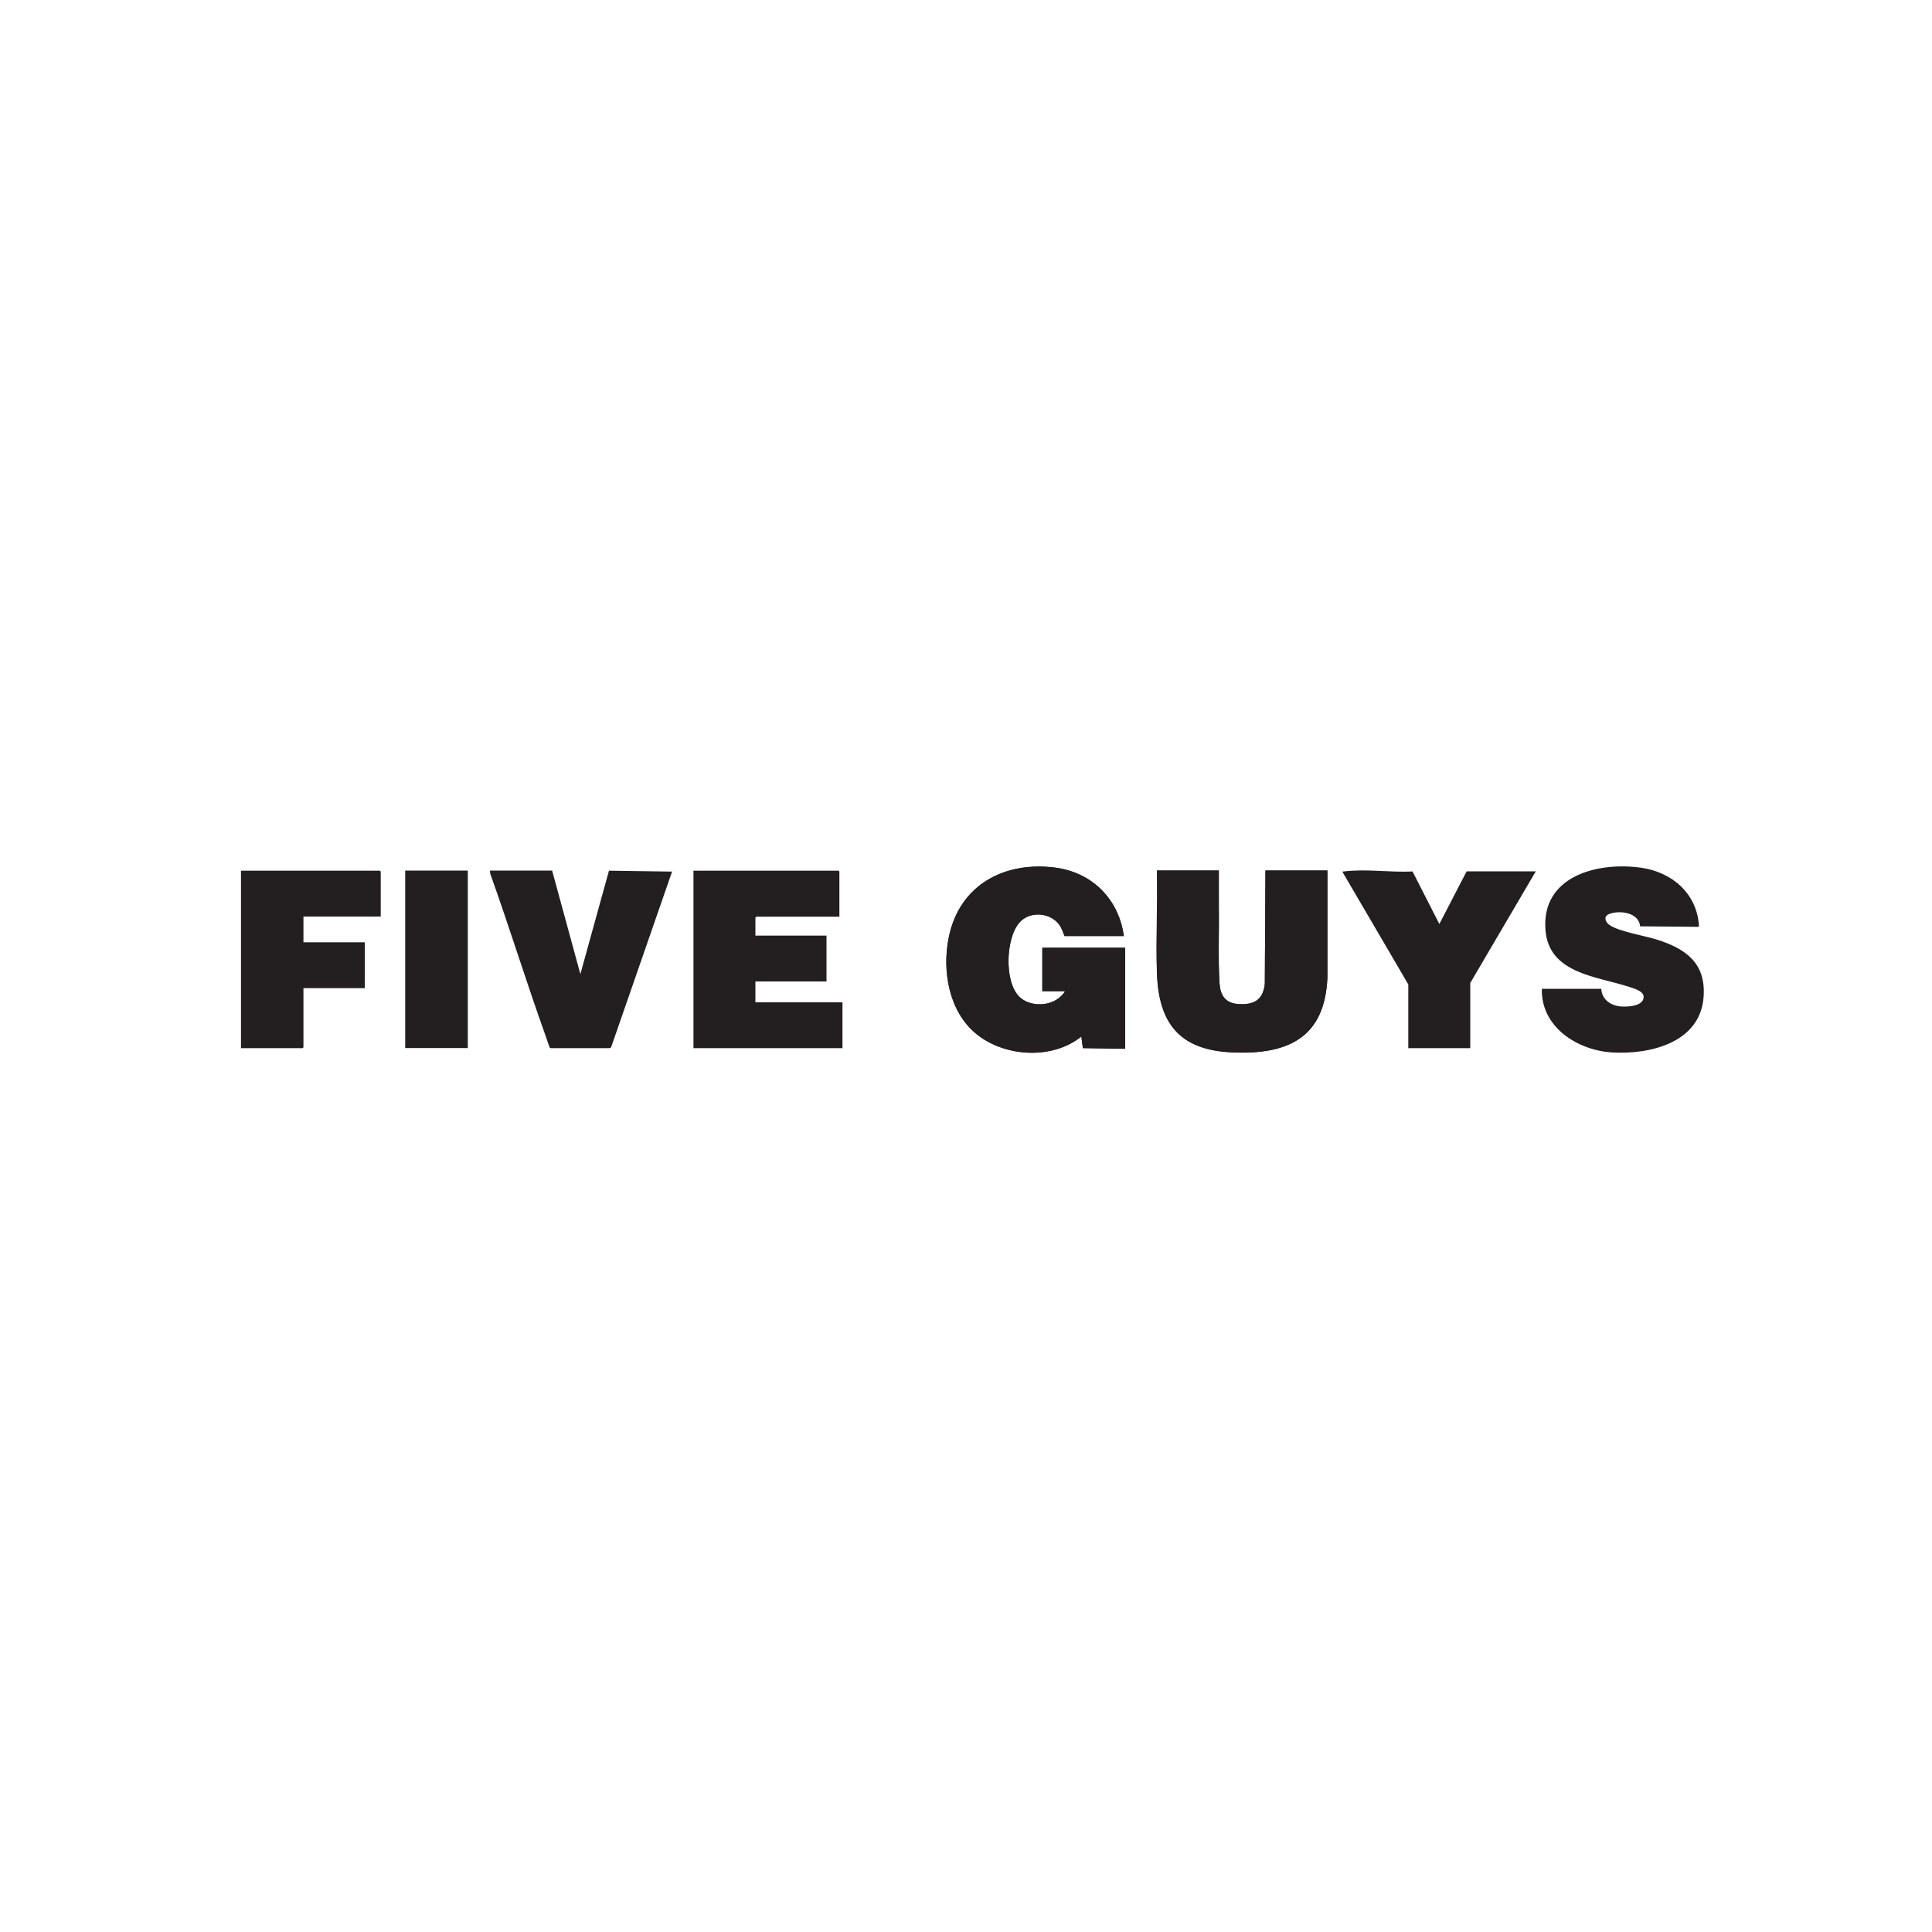 <?xml version="1.0" encoding="UTF-8"?>
<svg id="Layer_1" xmlns="http://www.w3.org/2000/svg" xmlns:xlink="http://www.w3.org/1999/xlink" version="1.1" viewBox="0 0 150 150">
  <!-- Generator: Adobe Illustrator 29.8.0, SVG Export Plug-In . SVG Version: 2.1.1 Build 160)  -->
  <defs>
    <style>
      .st0 {
        fill: none;
      }

      .st1 {
        fill: #231f20;
      }

      .st2 {
        clip-path: url(#clippath);
      }
    </style>
    <clipPath id="clippath">
      <rect class="st0" x="18.71" y="67.26" width="113.58" height="14.47"/>
    </clipPath>
  </defs>
  <g class="st2">
    <path class="st1" d="M109.34,76.41v4.97h4.81v-5.06l5.09-8.67h-5.37s-2.12,4.09-2.12,4.09l-2.08-4.08c-1.77.09-3.59-.22-5.35,0-.07,0-.08-.02-.07.07l5.09,8.7ZM94.63,67.59h-4.81c.06,2.63-.09,5.28,0,7.92.12,3.94,1.75,6.02,5.83,6.2,4.34.2,7.21-1.13,7.41-5.82v-8.3h-4.81l-.05,8.82c-.15,1.26-.88,1.63-2.07,1.55-1.01-.07-1.39-.69-1.45-1.64-.11-1.89-.02-4.02-.05-5.94-.01-.93.01-1.86,0-2.78M65.17,71.16v-3.49l-.07-.07h-11.26v13.78h11.57v-3.56h-6.76v-1.62h5.52v-3.56h-5.52v-1.4l.07-.07h6.45ZM42.87,67.59h-4.83l.02.24c1.5,4.18,2.81,8.44,4.31,12.62.05.13.28.84.31.88.04.05.08.05.14.05h4.48l.14-.05,4.74-13.66-4.9-.07-2.22,8.03-2.19-8.03ZM36.32,67.59h-4.86v13.78h4.86v-13.78ZM29.56,71.16v-3.49l-.07-.07h-10.78v13.78h4.78l.07-.07v-4.59h4.76v-3.56h-4.76v-2h6ZM124.33,76.77h-4.62c-.09,2.96,2.76,4.78,5.45,4.94,2.98.18,6.88-.77,7.11-4.35.17-2.59-1.38-3.7-3.63-4.41-.94-.3-2.99-.63-3.7-1.15-.33-.25-.45-.66,0-.84.81-.31,2.3-.12,2.4.96l4.51.04.06-.04c-.14-2.52-2.06-4.2-4.49-4.55-3.38-.48-7.77.64-7.43,4.85.27,3.37,3.98,3.58,6.46,4.39.33.11,1.09.31,1.15.7.13.81-1.24.88-1.78.83-.78-.07-1.46-.55-1.5-1.38M87.25,72.68c-.39-2.86-2.44-4.94-5.31-5.32-3.97-.52-7.45,1.35-8.28,5.4-.53,2.6,0,5.78,2.15,7.52,2.21,1.79,5.88,2.01,8.14.19l.12.9,3.28.05v-7.84h-6.43v3.37h1.76c-.08.19-.32.42-.48.54-.84.66-2.29.65-3.07-.11-1.18-1.16-1.06-4.57.03-5.78.8-.89,2.35-.77,3.06.17.21.28.3.59.43.9h4.59Z"/>
    <path class="st1" d="M87.25,72.68h-4.59c-.14-.31-.22-.62-.43-.9-.71-.94-2.26-1.05-3.06-.17-1.09,1.2-1.21,4.61-.03,5.78.77.76,2.23.77,3.07.11.16-.13.4-.36.48-.54h-1.76v-3.37h6.43v7.84l-3.28-.05-.12-.9c-2.26,1.81-5.93,1.6-8.14-.19-2.15-1.74-2.69-4.92-2.15-7.52.83-4.06,4.31-5.92,8.28-5.4,2.87.38,4.93,2.46,5.31,5.32"/>
    <path class="st1" d="M94.63,67.59c.01.93-.01,1.86,0,2.78.03,1.92-.07,4.05.05,5.94.06.96.44,1.57,1.45,1.64,1.2.08,1.93-.29,2.07-1.55l.05-8.82h4.81v8.3c-.19,4.69-3.07,6.02-7.4,5.82-4.08-.18-5.71-2.27-5.83-6.2-.08-2.63.07-5.28,0-7.92h4.81Z"/>
  </g>
</svg>